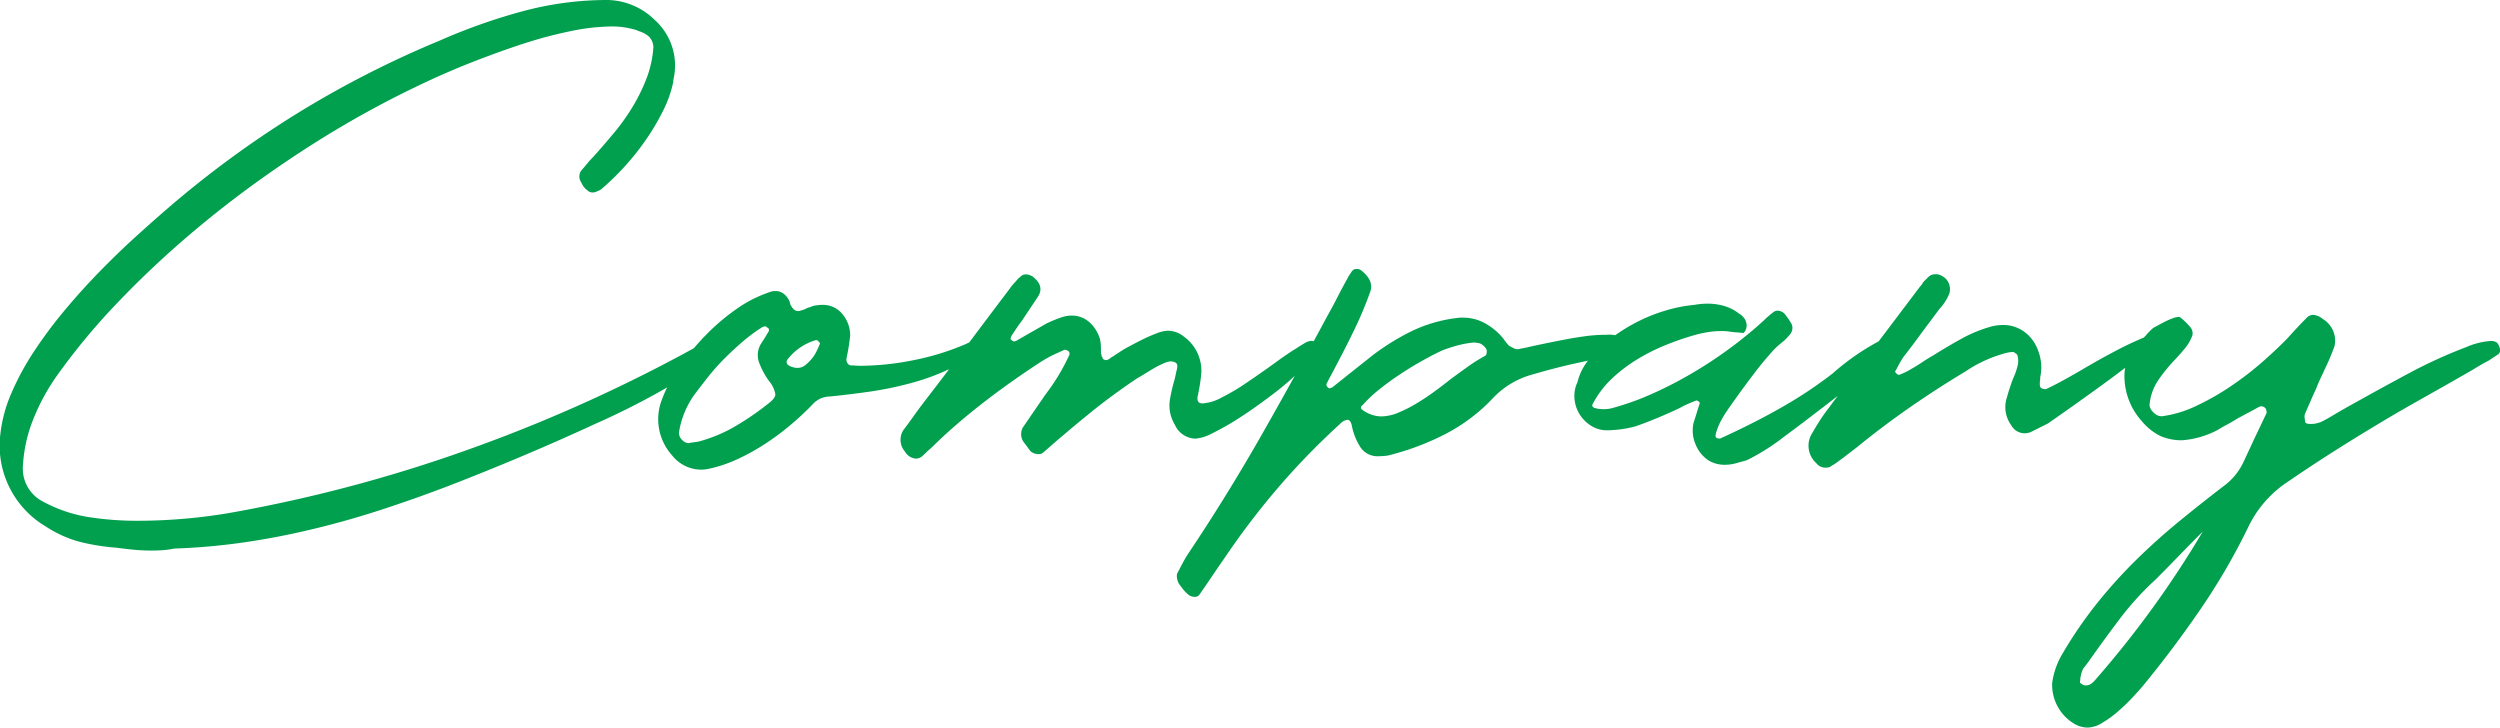 <svg xmlns="http://www.w3.org/2000/svg" width="155.287" height="45.195" viewBox="0 0 155.287 45.195">
  <path id="title_teaser" d="M11.1,7.008a5.136,5.136,0,0,1-.711.1q-.355.025-.711.025-.533,0-1.066-.051T7.516,6.957A13.725,13.725,0,0,1,5.23,6.589a7.235,7.235,0,0,1-2.107-.952A5.833,5.833,0,0,1,.3-.1,8.759,8.759,0,0,1,.99-2.653,16.575,16.575,0,0,1,2.412-5.269,28.039,28.039,0,0,1,4.329-7.833Q5.383-9.09,6.5-10.232t2.209-2.133q1.092-.99,2.006-1.777a63.311,63.311,0,0,1,8-5.865,61.981,61.981,0,0,1,8.836-4.52,36.147,36.147,0,0,1,5.1-1.815,20.182,20.182,0,0,1,5.357-.724,4.283,4.283,0,0,1,2.945,1.244A3.809,3.809,0,0,1,42.1-22.09v.1a7.3,7.3,0,0,1-.647,1.828,14.646,14.646,0,0,1-1.079,1.815,15.665,15.665,0,0,1-1.32,1.65,15.3,15.3,0,0,1-1.371,1.333.51.51,0,0,1-.254.152.073.073,0,0,1-.051.025.073.073,0,0,0-.051.025.565.565,0,0,1-.254.051.416.416,0,0,1-.3-.127,1.081,1.081,0,0,1-.381-.482.635.635,0,0,1,0-.762q.178-.2.355-.419t.381-.419q.66-.736,1.295-1.5a13.11,13.11,0,0,0,1.143-1.6,11.22,11.22,0,0,0,.863-1.752,6.67,6.67,0,0,0,.432-1.93.964.964,0,0,0-.254-.673,1.619,1.619,0,0,0-.609-.343,1.392,1.392,0,0,1-.178-.076,5.2,5.2,0,0,0-1.5-.229,13.157,13.157,0,0,0-2.6.292,27.019,27.019,0,0,0-2.958.787q-1.523.5-3.1,1.117t-3.034,1.308q-1.46.686-2.742,1.371t-2.272,1.27q-2.387,1.4-4.85,3.136t-4.786,3.72A58.933,58.933,0,0,0,7.554-8.239a40.591,40.591,0,0,0-3.72,4.481A12.946,12.946,0,0,0,2.361-1.066,9.1,9.1,0,0,0,1.7,1.9,2.29,2.29,0,0,0,2.945,4.088a8.844,8.844,0,0,0,2.844.965,19.511,19.511,0,0,0,3,.229,34.258,34.258,0,0,0,6.424-.609A91.213,91.213,0,0,0,29.847.686a96.316,96.316,0,0,0,13.8-6.271,7.564,7.564,0,0,1,.965-.5,1.639,1.639,0,0,1,.533-.14q.254,0,.216.216a1.409,1.409,0,0,1-.2.482,5.648,5.648,0,0,1-.343.5q-.178.229-.229.229A46.808,46.808,0,0,1,37.248-.736Q34.937.33,32.678,1.282T28.184,3.1q-2.057.787-4.151,1.473T19.8,5.776q-2.133.521-4.3.838A39.8,39.8,0,0,1,11.1,7.008ZM51.213-5.738a.073.073,0,0,1-.025-.051l-.076-.076a.114.114,0,0,0-.076-.063.347.347,0,0,0-.076-.013,3.45,3.45,0,0,0-1.777,1.219.2.2,0,0,0-.038.165.214.214,0,0,0,.089.165,1.072,1.072,0,0,0,.584.178.757.757,0,0,0,.47-.165,2.535,2.535,0,0,0,.406-.394,2.346,2.346,0,0,0,.317-.5Q51.137-5.535,51.213-5.738ZM47.988-6.7a.154.154,0,0,1-.076-.038.742.742,0,0,1-.076-.063.831.831,0,0,0-.2.051,10.239,10.239,0,0,0-1.193.876q-.584.5-1.143,1.054a13.513,13.513,0,0,0-1.041,1.168q-.482.609-.914,1.193a5.489,5.489,0,0,0-.889,2.234.582.582,0,0,0,.178.47.592.592,0,0,0,.432.216.2.2,0,0,1,.127-.025q.127-.025.241-.038t.241-.038a9.222,9.222,0,0,0,2.26-.939,17.512,17.512,0,0,0,2.006-1.371q.482-.355.5-.609a1.709,1.709,0,0,0-.394-.838,4.755,4.755,0,0,1-.584-1.066,1.346,1.346,0,0,1,.051-1.193q.076-.127.152-.241t.152-.241l.229-.381a.535.535,0,0,0-.013-.089A.175.175,0,0,0,47.988-6.7ZM60.252-5.687a4.032,4.032,0,0,1,1.168-.381q.279,0-.051.406A6.125,6.125,0,0,1,59.452-4.24a14.039,14.039,0,0,1-2.526.952,21.6,21.6,0,0,1-2.7.559q-1.358.19-2.425.292a1.458,1.458,0,0,0-1.066.508A17.674,17.674,0,0,1,49.385-.673,16,16,0,0,1,47.836.482a13.629,13.629,0,0,1-1.676.939,8.617,8.617,0,0,1-1.752.609,2.407,2.407,0,0,1-.584.076,2.307,2.307,0,0,1-1.8-.889,3.35,3.35,0,0,1-.635-3.453A8.406,8.406,0,0,1,42.428-4.2,15.915,15.915,0,0,1,44.04-6.17a13.2,13.2,0,0,1,1.93-1.663,7.85,7.85,0,0,1,2.019-1.054,1.8,1.8,0,0,1,.229-.076.944.944,0,0,1,.229-.025.847.847,0,0,1,.508.165,1.209,1.209,0,0,1,.381.521.1.1,0,0,0,.025.076.147.147,0,0,0,.025.1q.2.381.457.381a.354.354,0,0,0,.152-.025q.1-.025.178-.051A1.393,1.393,0,0,0,50.35-7.9a.992.992,0,0,1,.2-.076.992.992,0,0,0,.2-.076,2.407,2.407,0,0,1,.584-.076,1.557,1.557,0,0,1,1.282.584,2.051,2.051,0,0,1,.47,1.32q-.051.508-.152,1.041l-.076.381a.4.4,0,0,0,.051.279.3.3,0,0,0,.2.152q.152,0,.3.013t.33.013a16.916,16.916,0,0,0,3.187-.33A16.132,16.132,0,0,0,60.252-5.687Zm8.455.711v.051q.051.025.076.152a.442.442,0,0,0,.178.076.381.381,0,0,0,.2-.063.881.881,0,0,0,.152-.114A1.334,1.334,0,0,0,69.52-5a1.334,1.334,0,0,1,.2-.127,5.448,5.448,0,0,1,.622-.381q.419-.229.876-.457a9.113,9.113,0,0,1,.9-.394,2.165,2.165,0,0,1,.7-.165,1.616,1.616,0,0,1,1.016.381A2.6,2.6,0,0,1,74.9-3.961q-.025.355-.076.686T74.7-2.59a.147.147,0,0,1-.025.1.854.854,0,0,0-.013.254.262.262,0,0,0,.14.2.528.528,0,0,0,.2.025,2.846,2.846,0,0,0,1.168-.368A13.093,13.093,0,0,0,77.721-3.3q.939-.635,1.777-1.244t1.27-.863a.3.3,0,0,0,.076-.051.3.3,0,0,1,.076-.051q.2-.127.419-.254a.791.791,0,0,1,.394-.127.229.229,0,0,1,.254.229.9.9,0,0,1-.152.609,4.519,4.519,0,0,1-.584.774,11.262,11.262,0,0,1-.9.876q-.521.457-1.13.914-.3.229-.939.686t-1.333.889q-.7.432-1.371.762a2.629,2.629,0,0,1-1.054.33,1.435,1.435,0,0,1-1.27-.863,2.3,2.3,0,0,1-.3-1.6,11.341,11.341,0,0,1,.3-1.27q.025-.127.051-.241t.051-.241a.959.959,0,0,0,.051-.3.244.244,0,0,0-.152-.229A.835.835,0,0,0,73-4.621a1.244,1.244,0,0,0-.444.127,5.69,5.69,0,0,0-.6.3q-.3.178-.584.355t-.432.254q-1.6,1.066-3.034,2.234T65.051,1.066a.456.456,0,0,1-.279.076.774.774,0,0,1-.482-.178q-.1-.127-.19-.254t-.19-.254a.856.856,0,0,1-.1-.965l.99-1.447q.127-.178.229-.33t.229-.33a12.684,12.684,0,0,0,1.422-2.361.221.221,0,0,0-.127-.33q-.152-.051-.178-.025-.1.051-.19.089t-.19.089a7.4,7.4,0,0,0-1.016.533q-.863.559-1.765,1.193t-1.79,1.32q-.889.686-1.727,1.409T58.145.736q-.152.127-.3.267t-.279.267a.648.648,0,0,1-.381.152A.852.852,0,0,1,56.494.99a1.118,1.118,0,0,1-.1-1.346q.33-.432.635-.863t.635-.863q1.371-1.777,2.691-3.542T63.02-9.166a3.488,3.488,0,0,1,.267-.33q.14-.152.267-.3a.545.545,0,0,0,.127-.1.447.447,0,0,1,.33-.127.787.787,0,0,1,.432.152q.736.584.3,1.244l-.508.762-.508.762q-.178.229-.33.457l-.3.457a1.061,1.061,0,0,0-.051.178q.127.152.229.152a.39.39,0,0,0,.152-.051l.33-.19.33-.19L65.3-6.982a8.418,8.418,0,0,1,.939-.381,2.005,2.005,0,0,1,.3-.076,1.85,1.85,0,0,1,.3-.025,1.635,1.635,0,0,1,1.1.406,2.245,2.245,0,0,1,.673,1.092,2.524,2.524,0,0,1,.038.267q.013.14.013.317v.19A1.129,1.129,0,0,0,68.707-4.977ZM92.5-4.951q.127-.051.127-.254a.33.33,0,0,0-.1-.279.913.913,0,0,0-.33-.254q-.127-.025-.2-.038a1.29,1.29,0,0,0-.2-.013,6.047,6.047,0,0,0-.978.178,9.122,9.122,0,0,0-.927.3q-.508.229-1.193.609t-1.384.838q-.7.457-1.32.952a7.927,7.927,0,0,0-1,.927l-.2.2q.025-.025.025.051t.025.076a1.984,1.984,0,0,0,1.244.457,2.821,2.821,0,0,0,1.066-.241,8.462,8.462,0,0,0,1.168-.6q.584-.355,1.117-.749t.914-.7q.584-.432,1.117-.812A10.526,10.526,0,0,1,92.5-4.951ZM83.789-.939a1.006,1.006,0,0,0-.3.229,44.663,44.663,0,0,0-3.8,3.91,48.121,48.121,0,0,0-3.313,4.342q-.406.584-.8,1.168t-.8,1.168a.327.327,0,0,1-.3.127.588.588,0,0,1-.432-.178,2.134,2.134,0,0,1-.3-.317q-.127-.165-.254-.343a1.07,1.07,0,0,1-.1-.317.7.7,0,0,1,0-.267q.178-.355.355-.686t.381-.635Q76.5,3.707,78.6.025t4.126-7.465q.33-.584.635-1.181T83.992-9.8a1.66,1.66,0,0,1,.1-.178l.1-.152a.545.545,0,0,1,.1-.127.3.3,0,0,1,.254-.1.414.414,0,0,1,.3.1q.762.609.559,1.27a23.379,23.379,0,0,1-.99,2.374q-.559,1.155-1.168,2.3-.127.254-.267.508t-.267.508q-.127.2.127.355A1.061,1.061,0,0,0,83.027-3l1.257-1,1.257-1a14.99,14.99,0,0,1,2.45-1.511,9.007,9.007,0,0,1,2.755-.8,2.3,2.3,0,0,1,.406-.025,2.8,2.8,0,0,1,1.422.381,3.839,3.839,0,0,1,1.117.965,2.653,2.653,0,0,0,.33.406,3.073,3.073,0,0,0,.292.152.477.477,0,0,0,.292.051q.1-.025.254-.051t.355-.076q.889-.2,2.209-.457.66-.127,1.308-.216a9.605,9.605,0,0,1,1.308-.089,1.88,1.88,0,0,1,1.346.381.609.609,0,0,1,.14.406.3.3,0,0,1-.19.279q-.355.076-.736.152t-.736.178q-.559.127-1.092.241t-1.092.241q-.533.127-1.066.267t-1.041.292a5.274,5.274,0,0,0-2.564,1.5A10.961,10.961,0,0,1,90.073-.114a16.383,16.383,0,0,1-3.542,1.333,2.479,2.479,0,0,1-.279.038q-.152.013-.3.013A1.278,1.278,0,0,1,84.779.711a3.875,3.875,0,0,1-.508-1.219q-.076-.482-.3-.482A1.061,1.061,0,0,0,83.789-.939Zm22.6,2.463a2.167,2.167,0,0,1-.812-1.041,2.143,2.143,0,0,1-.1-1.295q.1-.3.19-.6t.19-.6a.149.149,0,0,0-.076-.127.273.273,0,0,0-.152-.051.073.073,0,0,1-.051.025q-.254.1-.482.2t-.457.229a28.259,28.259,0,0,1-2.742,1.143,6.987,6.987,0,0,1-1.879.254,1.846,1.846,0,0,1-.965-.317,2.235,2.235,0,0,1-.686-.724,2.163,2.163,0,0,1-.292-.952,1.97,1.97,0,0,1,.19-1,3.439,3.439,0,0,1,.99-1.7A7.841,7.841,0,0,1,100.547-6.2a10.76,10.76,0,0,1,1.562-.939,10.4,10.4,0,0,1,1.7-.66,9.12,9.12,0,0,1,1.714-.33,4.819,4.819,0,0,1,.838-.076,3.678,3.678,0,0,1,1,.14,2.743,2.743,0,0,1,.927.47,1.061,1.061,0,0,1,.381.368.781.781,0,0,1,.1.368.675.675,0,0,1-.063.3.449.449,0,0,1-.14.178q-.2-.025-.406-.038t-.381-.038q-.152-.025-.317-.038T107.1-6.5a4.81,4.81,0,0,0-.647.051,7.342,7.342,0,0,0-.851.178,17.164,17.164,0,0,0-1.854.635,12.215,12.215,0,0,0-1.79.9,9.408,9.408,0,0,0-1.562,1.193,5.906,5.906,0,0,0-1.168,1.536q-.127.2.1.279a1.6,1.6,0,0,0,.508.076,1.91,1.91,0,0,0,.533-.051,16.8,16.8,0,0,0,2.526-.9A25.211,25.211,0,0,0,105.409-3.9a26.5,26.5,0,0,0,2.361-1.562,25.532,25.532,0,0,0,2.069-1.7,5.453,5.453,0,0,1,.584-.508.437.437,0,0,1,.279-.1.641.641,0,0,1,.508.3,4.822,4.822,0,0,1,.355.533.607.607,0,0,1-.076.609,3.914,3.914,0,0,1-.457.482,4.709,4.709,0,0,0-.8.762q-.5.559-1,1.219t-.952,1.282q-.444.622-.673.952-.025.025-.025.038t-.025.038a6.351,6.351,0,0,0-.419.7,3.558,3.558,0,0,0-.292.774q-.051.254.229.254h.051q2.234-1.016,3.961-2.019a26.342,26.342,0,0,0,3.021-2.019,14.852,14.852,0,0,1,3.021-2.082q.127-.025.229-.038a1.456,1.456,0,0,1,.178-.013q.279,0,.33.178a1.609,1.609,0,0,1-.076.686q-2.412,1.93-4.075,3.212t-2.6,1.968A13.522,13.522,0,0,1,108.824,1.5a.073.073,0,0,0-.051.025q-.355.1-.686.19a2.626,2.626,0,0,1-.686.089A1.909,1.909,0,0,1,106.387,1.523Zm6.449-1.676q.229-.406.482-.8t.533-.749q1.371-1.854,2.755-3.682t2.78-3.682q.152-.2.178-.229a1.009,1.009,0,0,0,.14-.19.7.7,0,0,1,.14-.165l.229-.229a.584.584,0,0,1,.432-.152h.127a1.068,1.068,0,0,1,.508.279.94.94,0,0,1,.216.927,3.141,3.141,0,0,1-.5.825,1.231,1.231,0,0,0-.152.178L119.793-6.6q-.279.381-.571.774t-.724.952a6.64,6.64,0,0,0-.406.711.83.83,0,0,1-.051.089.83.83,0,0,0-.051.089.073.073,0,0,1,.025.051q.051.076.076.076a.219.219,0,0,0,.152.076,4.16,4.16,0,0,0,.736-.355q.355-.2.7-.432t.7-.432q.889-.559,1.765-1.041a8.671,8.671,0,0,1,1.892-.762,3.164,3.164,0,0,1,.66-.076,2.22,2.22,0,0,1,1.333.432,2.474,2.474,0,0,1,.876,1.244,2.819,2.819,0,0,1,.1,1.574V-3.5a1.353,1.353,0,0,0-.025.3q0,.2.114.254a.651.651,0,0,0,.267.051q.736-.33,2.26-1.219.381-.229.99-.571t1.27-.686q.66-.343,1.282-.609a4.981,4.981,0,0,1,1.054-.343h.1q.533,0-.711,1.041-1.32,1.168-6.119,4.52l-1.066.533a1.023,1.023,0,0,1-.406.076A.957.957,0,0,1,125.2-.66a1.919,1.919,0,0,1-.254-1.752q.076-.279.165-.546t.19-.546a4.587,4.587,0,0,0,.3-.838,1.238,1.238,0,0,0,0-.609.176.176,0,0,0-.089-.14q-.089-.063-.165-.114a2.185,2.185,0,0,0-.406.051,8.2,8.2,0,0,0-2.59,1.168q-1.777,1.066-3.44,2.222T115.654.686q-.355.279-.724.559t-.724.533l-.1.051a.4.4,0,0,0-.1.076.581.581,0,0,1-.3.076.7.7,0,0,1-.609-.279A1.453,1.453,0,0,1,112.836-.152Zm24.273,6.094q-.736.736-1.46,1.485t-1.46,1.485a18.436,18.436,0,0,0-2.234,2.45q-.99,1.308-1.955,2.679l-.152.2q-.076.1-.178.229a2.021,2.021,0,0,0-.178.635.661.661,0,0,1-.025.2q0,.051.076.089a.483.483,0,0,1,.127.089.177.177,0,0,1,.076.013.177.177,0,0,0,.076.013.567.567,0,0,0,.343-.1,1.493,1.493,0,0,0,.267-.254A61.87,61.87,0,0,0,137.109,5.941Zm3.5-7.744q-.355.2-.724.394t-.724.394q-.279.178-.571.33t-.571.33A5.814,5.814,0,0,1,137,.063a5.585,5.585,0,0,1-1.155.216,3.255,3.255,0,0,1-1.384-.267,3.549,3.549,0,0,1-1.13-.9,4.19,4.19,0,0,1-1.092-2.945,2.6,2.6,0,0,1,.432-1.32,7.423,7.423,0,0,1,.889-1.066,1.657,1.657,0,0,1,.152-.178l.178-.178a.889.889,0,0,1,.279-.2q.229-.127.5-.267a4.938,4.938,0,0,1,.533-.241,1.272,1.272,0,0,1,.419-.1.052.052,0,0,1,.038.013.052.052,0,0,0,.038.013,3.665,3.665,0,0,1,.584.559.6.6,0,0,1,.178.559,2.611,2.611,0,0,1-.457.8q-.3.368-.66.749a9.7,9.7,0,0,0-1.016,1.257,3.217,3.217,0,0,0-.533,1.562.84.84,0,0,0,.3.47.646.646,0,0,0,.482.19,7.1,7.1,0,0,0,2.107-.635,15.6,15.6,0,0,0,2.146-1.219,19.8,19.8,0,0,0,1.968-1.511q.914-.8,1.6-1.511.584-.66,1.219-1.295a.58.58,0,0,1,.33-.127,1.03,1.03,0,0,1,.609.254,1.572,1.572,0,0,1,.736,1.676,14.724,14.724,0,0,1-.609,1.447q-.025.051-.051.114t-.051.114q-.127.254-.229.482t-.2.482q-.178.381-.343.762t-.343.787a.442.442,0,0,0-.038.241q.013.14.038.292.025.127.355.127a1.627,1.627,0,0,0,.736-.178q.254-.127.762-.432t1.295-.736q1.676-.939,3.364-1.841a30.2,30.2,0,0,1,3.491-1.587,4.65,4.65,0,0,1,1.5-.381.651.651,0,0,1,.406.1.815.815,0,0,1,.19.394.308.308,0,0,1-.089.317l-.3.2-.3.2q-.533.279-1.016.584-1.143.66-2.272,1.295T149.3-1.5q-1.777,1.041-3.5,2.12t-3.428,2.247a6.943,6.943,0,0,0-2.437,2.793,39.852,39.852,0,0,1-2.983,5.129q-1.688,2.463-3.567,4.748-.254.3-.66.736a12.238,12.238,0,0,1-.889.851,6.641,6.641,0,0,1-.978.711,1.809,1.809,0,0,1-.9.292,1.68,1.68,0,0,1-.774-.2,2.808,2.808,0,0,1-1.435-2.564,4.753,4.753,0,0,1,.686-1.9.83.83,0,0,1,.051-.089.83.83,0,0,0,.051-.089,26.827,26.827,0,0,1,2.133-3.047,31.1,31.1,0,0,1,2.349-2.577q1.231-1.206,2.577-2.311t2.869-2.272A3.879,3.879,0,0,0,139.6,1.7l.355-.762.355-.762.762-1.6a.869.869,0,0,0-.025-.165.254.254,0,0,0-.1-.165.371.371,0,0,0-.229-.076.113.113,0,0,0-.051.013A.113.113,0,0,1,140.613-1.8Z" transform="translate(-0.278 27.066)" fill="#00a04e"/>
</svg>
